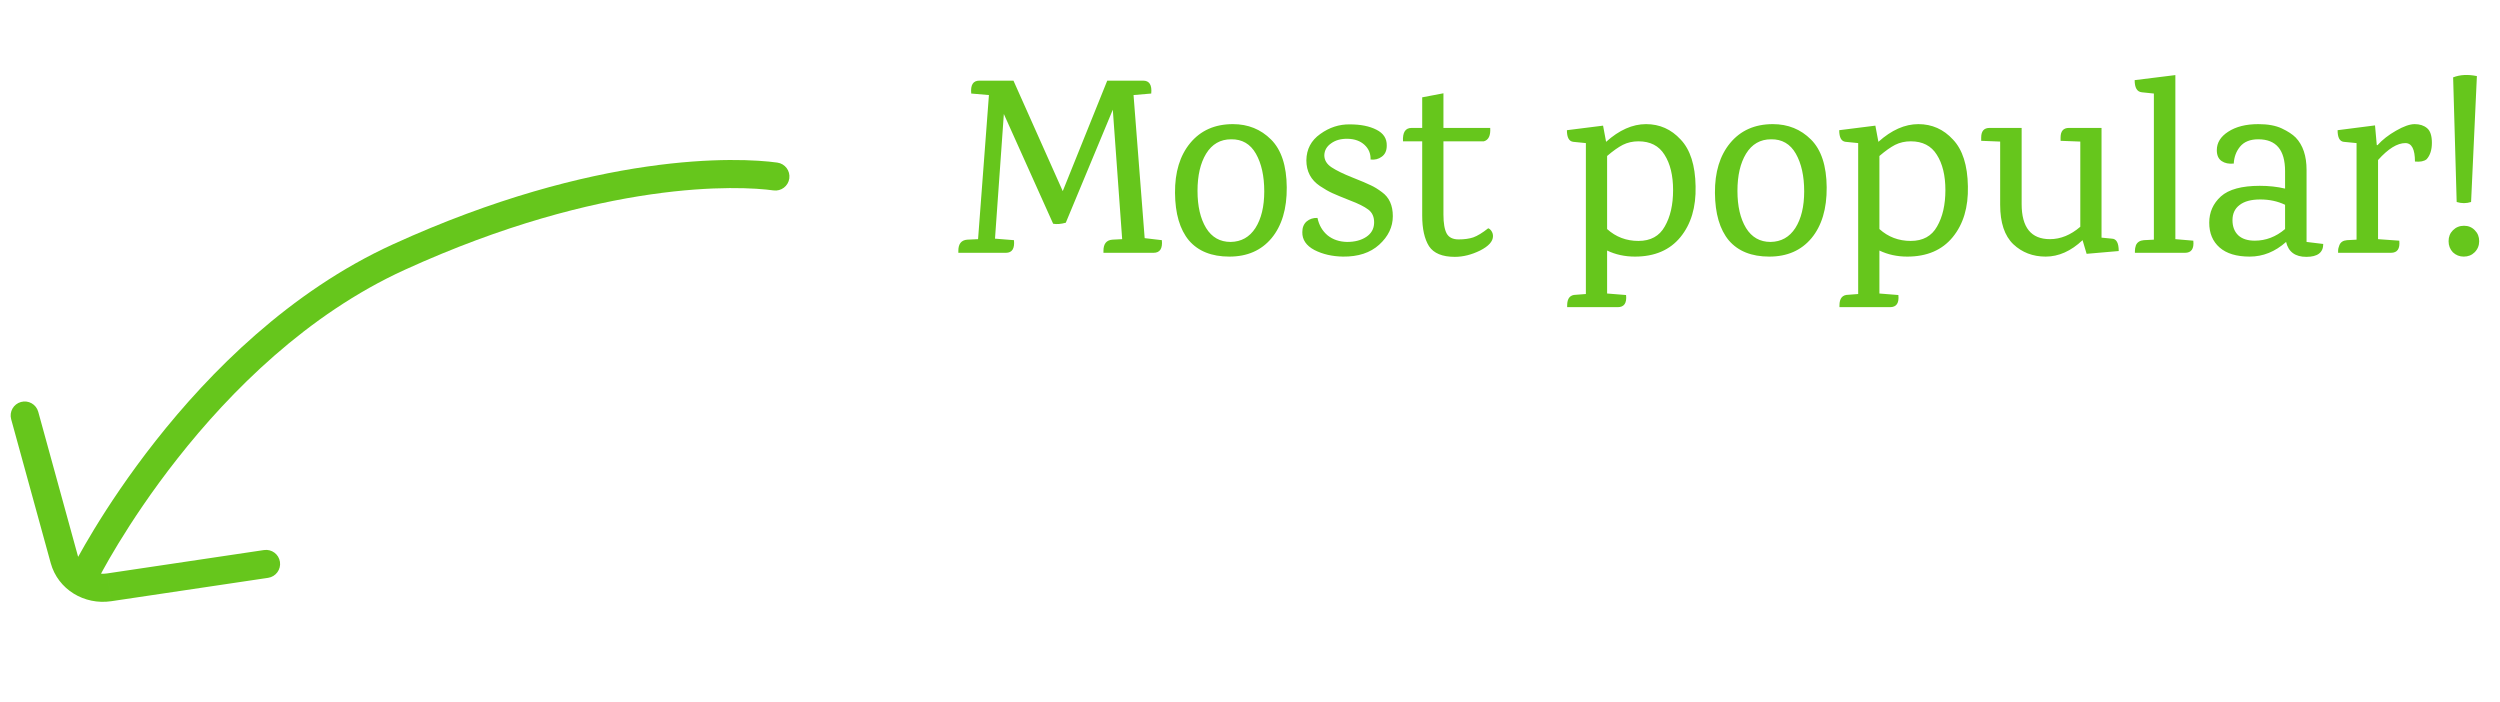 <svg width="178" height="50" viewBox="0 0 178 50" fill="none" xmlns="http://www.w3.org/2000/svg">
<path d="M82.13 18H78.566V17.856C78.566 17.364 78.776 17.1 79.196 17.064L79.898 17.028L79.232 7.812L75.884 15.858C75.536 15.954 75.236 15.978 74.984 15.93L71.474 8.118L70.844 16.992L72.194 17.1C72.254 17.7 72.062 18 71.618 18H68.234V17.856C68.234 17.364 68.444 17.1 68.864 17.064L69.638 17.028L70.412 6.768L69.152 6.66C69.092 6.048 69.284 5.742 69.728 5.742H72.158L75.668 13.608L78.836 5.742H81.392C81.836 5.742 82.028 6.048 81.968 6.66L80.708 6.768L81.5 16.956L82.724 17.1C82.784 17.7 82.586 18 82.13 18ZM85.875 10.944C85.467 11.616 85.263 12.498 85.263 13.59C85.263 14.682 85.467 15.564 85.875 16.236C86.283 16.896 86.865 17.226 87.621 17.226C88.377 17.214 88.965 16.884 89.385 16.236C89.805 15.576 90.015 14.706 90.015 13.626C90.015 12.534 89.817 11.64 89.421 10.944C89.025 10.248 88.437 9.906 87.657 9.918C86.889 9.918 86.295 10.26 85.875 10.944ZM87.783 8.838C88.863 8.838 89.769 9.204 90.501 9.936C91.233 10.668 91.605 11.802 91.617 13.338C91.629 14.862 91.269 16.068 90.537 16.956C89.805 17.832 88.803 18.27 87.531 18.27C86.271 18.27 85.311 17.886 84.651 17.118C84.003 16.338 83.673 15.21 83.661 13.734C83.649 12.258 84.009 11.076 84.741 10.188C85.485 9.288 86.499 8.838 87.783 8.838ZM99.169 15.39C99.169 16.158 98.845 16.836 98.197 17.424C97.561 18 96.703 18.282 95.623 18.27C94.855 18.258 94.177 18.102 93.589 17.802C93.001 17.49 92.713 17.064 92.725 16.524C92.725 16.2 92.827 15.948 93.031 15.768C93.247 15.588 93.505 15.504 93.805 15.516C93.913 16.032 94.153 16.446 94.525 16.758C94.897 17.058 95.359 17.214 95.911 17.226C96.463 17.226 96.919 17.106 97.279 16.866C97.639 16.626 97.825 16.296 97.837 15.876C97.849 15.456 97.711 15.138 97.423 14.922C97.135 14.706 96.703 14.49 96.127 14.274C95.551 14.046 95.131 13.872 94.867 13.752C94.603 13.632 94.309 13.464 93.985 13.248C93.337 12.816 93.013 12.204 93.013 11.412C93.025 10.62 93.355 9.996 94.003 9.54C94.651 9.072 95.353 8.844 96.109 8.856C96.877 8.856 97.507 8.982 97.999 9.234C98.503 9.486 98.749 9.864 98.737 10.368C98.737 10.728 98.617 10.992 98.377 11.16C98.149 11.328 97.885 11.394 97.585 11.358C97.597 10.938 97.453 10.59 97.153 10.314C96.853 10.038 96.457 9.894 95.965 9.882C95.485 9.87 95.089 9.978 94.777 10.206C94.465 10.422 94.303 10.704 94.291 11.052C94.291 11.4 94.465 11.688 94.813 11.916C95.161 12.144 95.653 12.384 96.289 12.636C96.925 12.888 97.363 13.074 97.603 13.194C97.843 13.302 98.107 13.464 98.395 13.68C98.911 14.052 99.169 14.622 99.169 15.39ZM102.773 10.062V15.282C102.773 15.894 102.851 16.344 103.007 16.632C103.163 16.908 103.445 17.046 103.853 17.046C104.261 17.046 104.609 16.998 104.897 16.902C105.197 16.794 105.551 16.578 105.959 16.254C106.043 16.278 106.121 16.344 106.193 16.452C106.265 16.56 106.301 16.68 106.301 16.812C106.301 17.184 105.995 17.526 105.383 17.838C104.771 18.138 104.171 18.288 103.583 18.288C102.695 18.288 102.083 18.036 101.747 17.532C101.423 17.016 101.261 16.29 101.261 15.354V10.062H99.894C99.858 9.426 100.061 9.108 100.505 9.108H101.261V6.93L102.773 6.642V9.108H106.103C106.139 9.648 105.989 9.966 105.653 10.062H102.773ZM111.582 21.744C111.582 21.24 111.792 20.988 112.212 20.988L112.914 20.934V10.188L112.014 10.098C111.714 10.062 111.564 9.786 111.564 9.27L114.138 8.946L114.354 10.098C115.29 9.258 116.238 8.838 117.198 8.838C118.17 8.838 118.992 9.204 119.664 9.936C120.348 10.656 120.702 11.766 120.726 13.266C120.762 14.754 120.402 15.96 119.646 16.884C118.89 17.808 117.81 18.27 116.406 18.27C115.686 18.27 115.026 18.126 114.426 17.838V20.898L115.776 21.006C115.836 21.582 115.638 21.87 115.182 21.87H111.582V21.744ZM114.426 16.308C115.05 16.872 115.794 17.154 116.658 17.154C117.522 17.154 118.146 16.812 118.53 16.128C118.926 15.444 119.124 14.58 119.124 13.536C119.124 12.492 118.92 11.652 118.512 11.016C118.116 10.38 117.498 10.062 116.658 10.062C116.25 10.062 115.878 10.146 115.542 10.314C115.218 10.482 114.846 10.746 114.426 11.106V16.308ZM124.318 10.944C123.91 11.616 123.706 12.498 123.706 13.59C123.706 14.682 123.91 15.564 124.318 16.236C124.726 16.896 125.308 17.226 126.064 17.226C126.82 17.214 127.408 16.884 127.828 16.236C128.248 15.576 128.458 14.706 128.458 13.626C128.458 12.534 128.26 11.64 127.864 10.944C127.468 10.248 126.88 9.906 126.1 9.918C125.332 9.918 124.738 10.26 124.318 10.944ZM126.226 8.838C127.306 8.838 128.212 9.204 128.944 9.936C129.676 10.668 130.048 11.802 130.06 13.338C130.072 14.862 129.712 16.068 128.98 16.956C128.248 17.832 127.246 18.27 125.974 18.27C124.714 18.27 123.754 17.886 123.094 17.118C122.446 16.338 122.116 15.21 122.104 13.734C122.092 12.258 122.452 11.076 123.184 10.188C123.928 9.288 124.942 8.838 126.226 8.838ZM130.97 21.744C130.97 21.24 131.18 20.988 131.6 20.988L132.302 20.934V10.188L131.402 10.098C131.102 10.062 130.952 9.786 130.952 9.27L133.526 8.946L133.742 10.098C134.678 9.258 135.626 8.838 136.586 8.838C137.558 8.838 138.38 9.204 139.052 9.936C139.736 10.656 140.09 11.766 140.114 13.266C140.15 14.754 139.79 15.96 139.034 16.884C138.278 17.808 137.198 18.27 135.794 18.27C135.074 18.27 134.414 18.126 133.814 17.838V20.898L135.164 21.006C135.224 21.582 135.026 21.87 134.57 21.87H130.97V21.744ZM133.814 16.308C134.438 16.872 135.182 17.154 136.046 17.154C136.91 17.154 137.534 16.812 137.918 16.128C138.314 15.444 138.512 14.58 138.512 13.536C138.512 12.492 138.308 11.652 137.9 11.016C137.504 10.38 136.886 10.062 136.046 10.062C135.638 10.062 135.266 10.146 134.93 10.314C134.606 10.482 134.234 10.746 133.814 11.106V16.308ZM146.713 9.792C146.713 9.336 146.911 9.108 147.307 9.108H149.629V16.92L150.367 16.992C150.691 17.004 150.853 17.298 150.853 17.874L148.567 18.072L148.279 17.1C147.451 17.88 146.575 18.27 145.651 18.27C144.739 18.27 143.971 17.976 143.347 17.388C142.723 16.788 142.411 15.852 142.411 14.58V10.08L141.061 10.026V9.792C141.061 9.336 141.259 9.108 141.655 9.108H143.941V14.526C143.941 16.194 144.613 17.028 145.957 17.028C146.713 17.028 147.433 16.734 148.117 16.146V10.08L146.713 10.026V9.792ZM155.57 18H152.006V17.856C152.006 17.736 152.03 17.604 152.078 17.46C152.174 17.244 152.36 17.124 152.636 17.1L153.356 17.064V6.66L152.492 6.57C152.156 6.534 151.988 6.246 151.988 5.706L154.886 5.346V17.028L156.164 17.136C156.224 17.712 156.026 18 155.57 18ZM165.415 17.37C165.415 17.982 165.013 18.288 164.209 18.288C163.417 18.288 162.937 17.934 162.769 17.226C161.989 17.922 161.125 18.27 160.177 18.27C159.241 18.27 158.527 18.054 158.035 17.622C157.543 17.19 157.297 16.602 157.297 15.858C157.297 15.114 157.573 14.49 158.125 13.986C158.689 13.482 159.613 13.23 160.897 13.23C161.545 13.23 162.145 13.296 162.697 13.428V12.186C162.697 10.674 162.061 9.918 160.789 9.918C160.213 9.918 159.781 10.092 159.493 10.44C159.217 10.776 159.067 11.178 159.043 11.646C158.695 11.682 158.407 11.622 158.179 11.466C157.951 11.31 157.837 11.052 157.837 10.692C157.837 10.164 158.107 9.726 158.647 9.378C159.199 9.018 159.913 8.838 160.789 8.838C161.473 8.838 162.031 8.94 162.463 9.144C162.895 9.348 163.225 9.564 163.453 9.792C163.969 10.332 164.227 11.1 164.227 12.096V17.226L165.415 17.37ZM162.697 14.58C162.169 14.328 161.581 14.202 160.933 14.202C160.285 14.202 159.793 14.334 159.457 14.598C159.121 14.85 158.953 15.21 158.953 15.678C158.953 16.134 159.091 16.494 159.367 16.758C159.643 17.01 160.033 17.136 160.537 17.136C161.329 17.136 162.049 16.86 162.697 16.308V14.58ZM169.281 10.332C169.629 9.948 170.067 9.606 170.595 9.306C171.135 8.994 171.579 8.838 171.927 8.838C172.287 8.838 172.581 8.934 172.809 9.126C173.037 9.318 173.151 9.666 173.151 10.17C173.151 10.674 173.025 11.064 172.773 11.34C172.593 11.484 172.317 11.538 171.945 11.502C171.945 10.626 171.717 10.188 171.261 10.188C170.685 10.188 170.037 10.59 169.317 11.394V17.028L170.829 17.136C170.889 17.712 170.691 18 170.235 18H166.473V17.856C166.473 17.736 166.503 17.604 166.563 17.46C166.647 17.244 166.827 17.124 167.103 17.1L167.787 17.064V10.188L166.869 10.098C166.581 10.062 166.437 9.786 166.437 9.27L169.101 8.928L169.227 10.332H169.281ZM176.517 17.172C176.517 17.484 176.409 17.748 176.193 17.964C175.989 18.168 175.731 18.27 175.419 18.27C175.119 18.27 174.861 18.168 174.645 17.964C174.441 17.748 174.339 17.484 174.339 17.172C174.339 16.86 174.441 16.602 174.645 16.398C174.861 16.182 175.125 16.074 175.437 16.074C175.749 16.074 176.007 16.182 176.211 16.398C176.415 16.602 176.517 16.86 176.517 17.172ZM174.915 14.382L174.663 5.508C175.155 5.316 175.719 5.286 176.355 5.418L175.941 14.382C175.605 14.49 175.263 14.49 174.915 14.382Z" fill="#66C61C"/>
<path d="M5.193 40.349C4.946 40.843 5.146 41.444 5.64 41.691C6.134 41.939 6.735 41.739 6.982 41.245L5.193 40.349ZM55.07 13.557C55.617 13.634 56.122 13.252 56.199 12.705C56.275 12.158 55.894 11.653 55.346 11.577L55.07 13.557ZM2.723 29.32C2.577 28.787 2.026 28.474 1.494 28.621C0.961 28.767 0.648 29.318 0.795 29.85L2.723 29.32ZM4.576 39.83L3.612 40.095L3.612 40.096L4.576 39.83ZM7.775 41.817L7.628 40.828L7.627 40.828L7.775 41.817ZM19.091 41.142C19.637 41.06 20.014 40.551 19.933 40.005C19.851 39.459 19.343 39.082 18.796 39.164L19.091 41.142ZM6.088 40.797C6.982 41.245 6.982 41.245 6.982 41.245C6.982 41.245 6.982 41.245 6.982 41.245C6.982 41.245 6.982 41.244 6.982 41.244C6.983 41.242 6.984 41.24 6.986 41.237C6.989 41.231 6.994 41.221 7.001 41.207C7.015 41.179 7.037 41.136 7.067 41.08C7.126 40.967 7.216 40.798 7.336 40.58C7.576 40.142 7.936 39.506 8.414 38.721C9.371 37.15 10.794 34.984 12.659 32.619C16.398 27.874 21.858 22.386 28.818 19.211L27.988 17.391C20.622 20.751 14.925 26.511 11.088 31.381C9.164 33.822 7.695 36.056 6.706 37.681C6.211 38.494 5.835 39.156 5.582 39.617C5.456 39.848 5.36 40.029 5.295 40.153C5.262 40.215 5.238 40.263 5.221 40.296C5.212 40.312 5.206 40.325 5.201 40.334C5.199 40.339 5.197 40.342 5.196 40.345C5.195 40.346 5.195 40.347 5.194 40.348C5.194 40.348 5.194 40.349 5.194 40.349C5.194 40.349 5.193 40.349 6.088 40.797ZM28.818 19.211C42.968 12.756 52.679 13.224 55.07 13.557L55.346 11.577C52.583 11.191 42.488 10.777 27.988 17.391L28.818 19.211ZM0.795 29.85L3.612 40.095L5.54 39.565L2.723 29.32L0.795 29.85ZM3.612 40.096C4.129 41.969 6.002 43.094 7.923 42.806L7.627 40.828C6.635 40.977 5.769 40.394 5.54 39.564L3.612 40.096ZM7.923 42.806L19.091 41.142L18.796 39.164L7.628 40.828L7.923 42.806Z" fill="#66C61C"/>
</svg>
